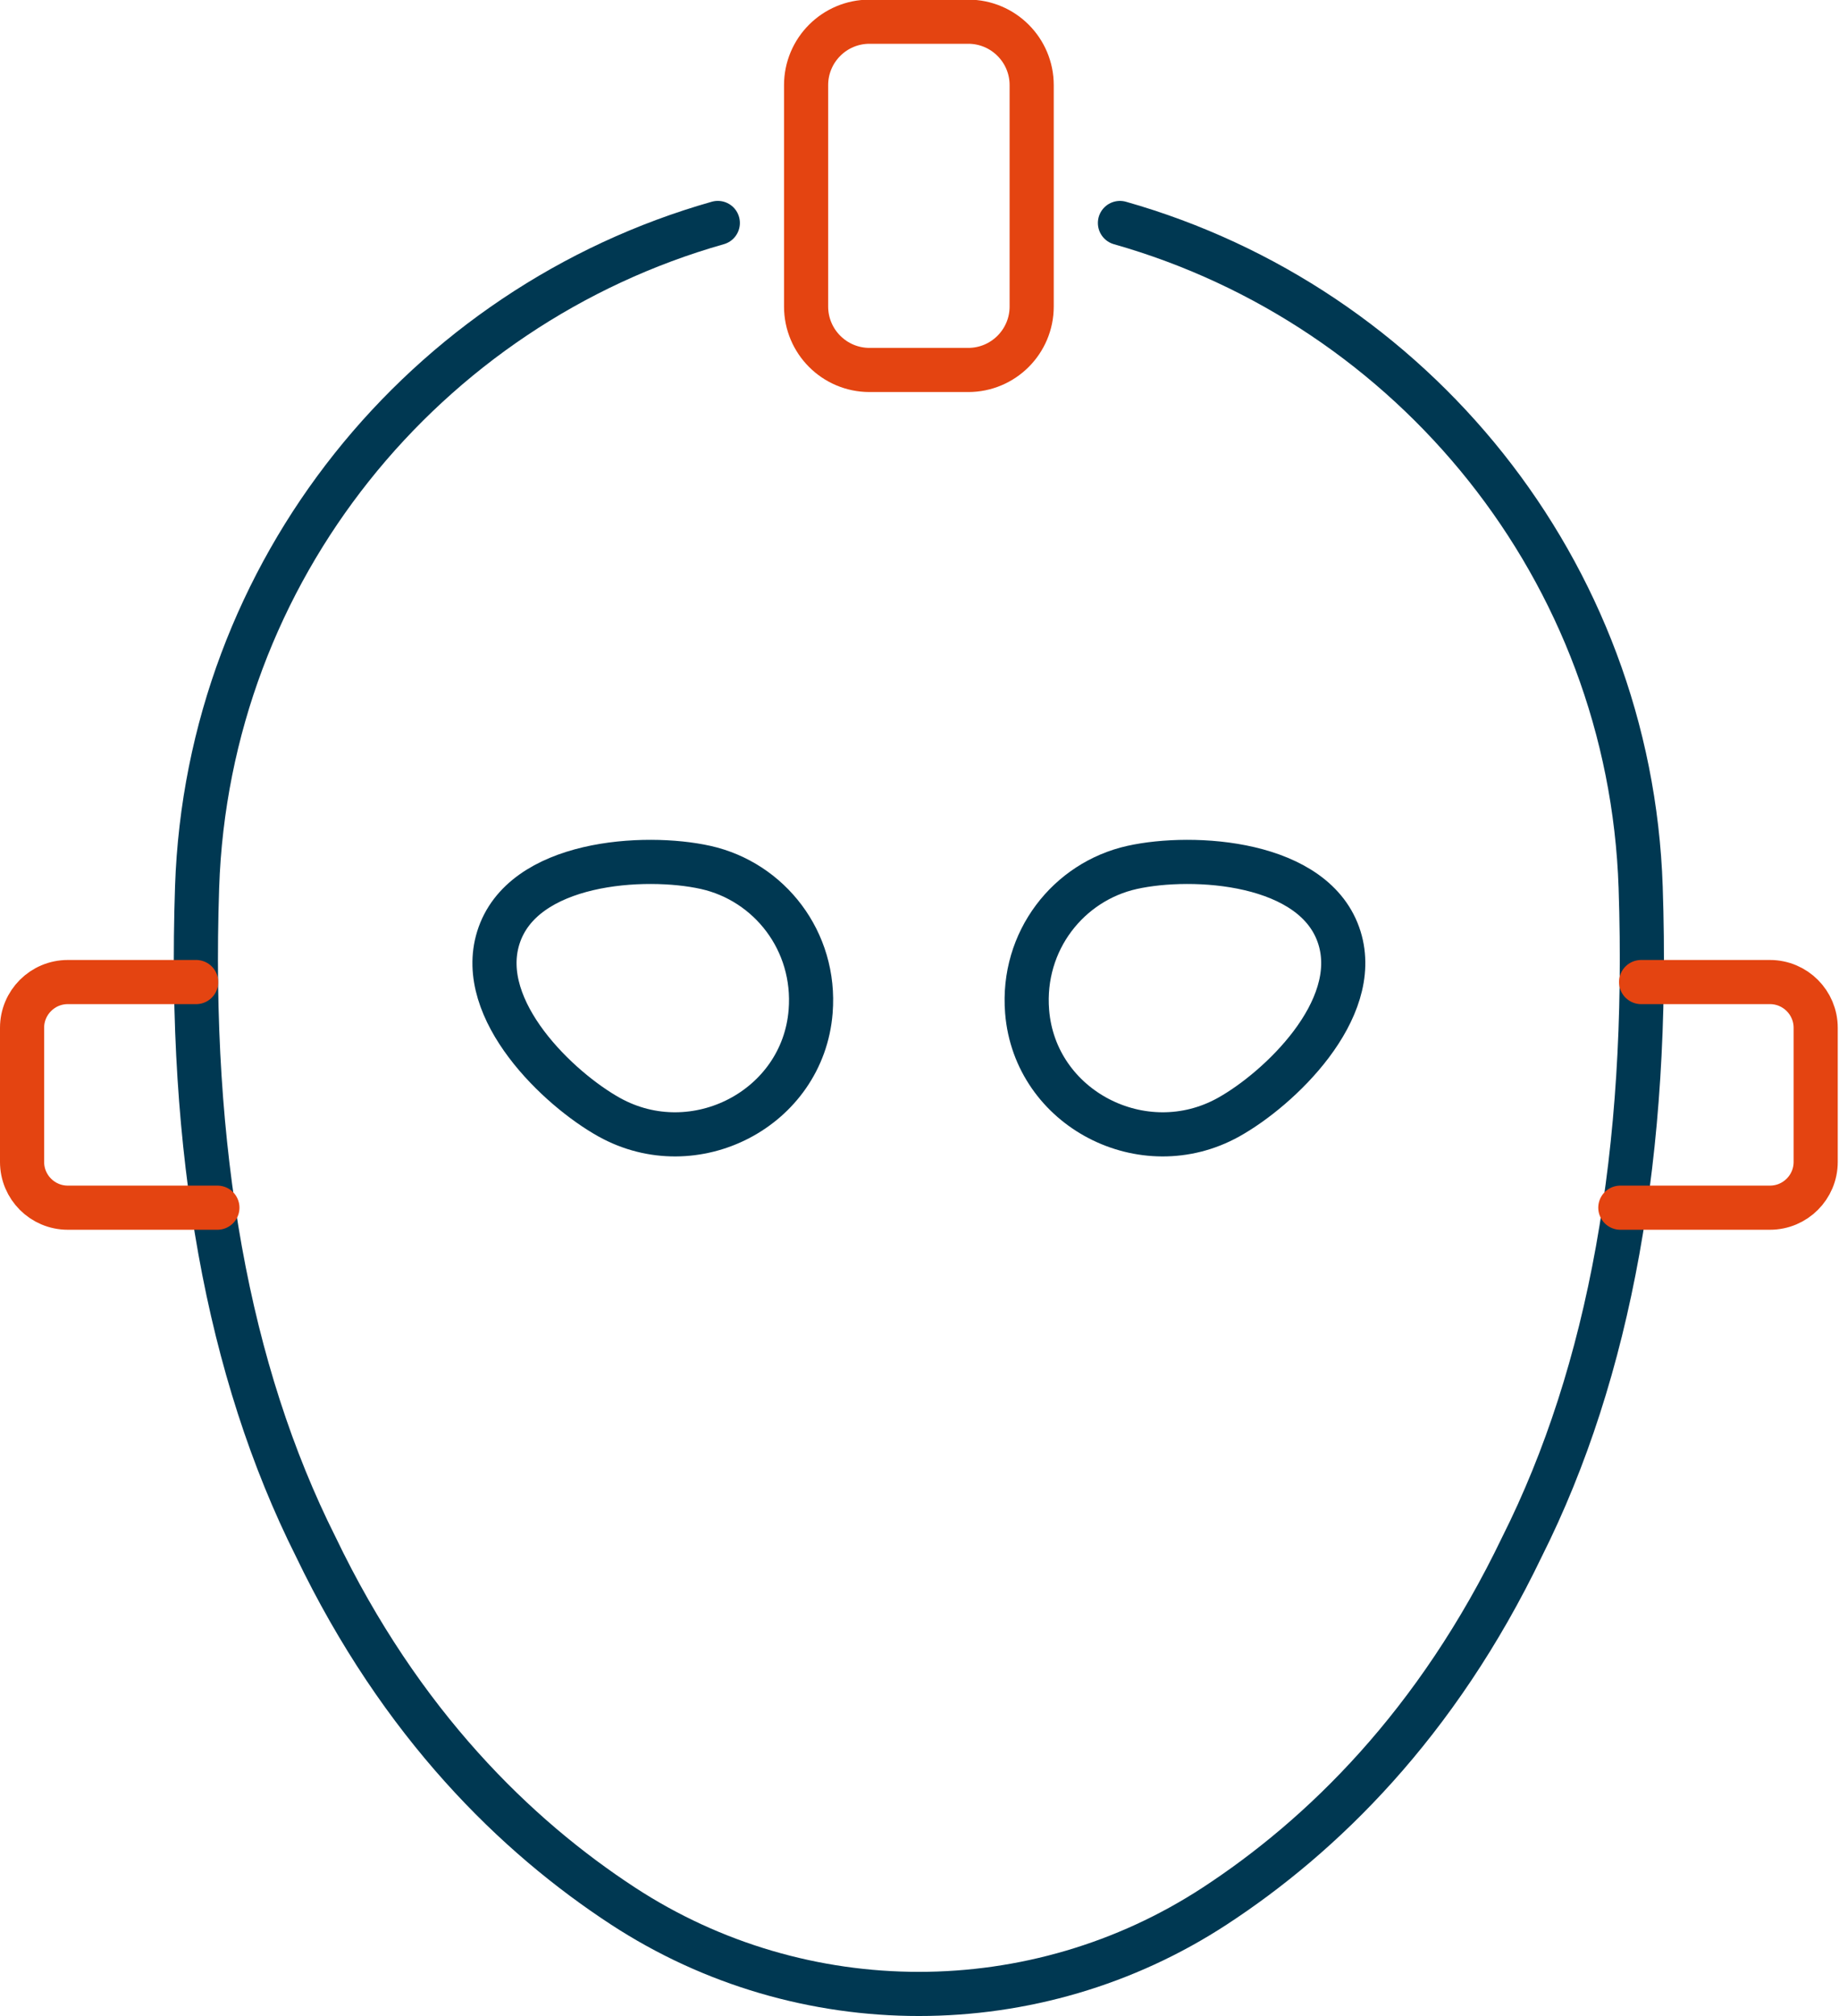 <svg xmlns="http://www.w3.org/2000/svg" viewBox="0 0 750 822" width="750" height="822">
	<style>
		tspan { white-space:pre }
		.shp0 { fill: none;stroke: #003852;stroke-linecap:round;stroke-linejoin:round;stroke-width: 18 } 
		.shp1 { fill: none;stroke: #e44411;stroke-linecap:round;stroke-linejoin:round;stroke-width: 18 } 
	</style>
	<g id="Режим изоляции">
		<g id="&lt;Group&gt;">
			<path id="&lt;Path&gt;" class="shp0" d="M456.75 90.92C575.96 124.73 664.78 232.36 669.11 361.78C672.72 469.55 656.6 559.17 620.75 630.63C585.92 703.19 538.97 748.7 495.42 777.16C422.29 824.95 327.2 824.95 254.07 777.16C210.52 748.7 163.57 703.19 128.75 630.63C92.9 559.17 76.78 469.55 80.38 361.78C84.72 232.36 173.53 124.73 292.75 90.91" />
			<path id="&lt;Path&gt;" class="shp1" d="M394.87 150.85L354.62 150.85C340.33 150.85 328.75 139.26 328.75 124.97L328.75 34.72C328.75 20.43 340.33 8.85 354.62 8.85L394.87 8.85C409.16 8.85 420.75 20.43 420.75 34.72L420.75 124.97C420.75 139.26 409.16 150.85 394.87 150.85Z" />
			<path id="&lt;Path&gt;" class="shp1" d="M669.29 400.42L721.83 400.42C732.14 400.42 740.49 408.78 740.49 419.08L740.49 473.76C740.49 484.07 732.14 492.42 721.83 492.42L660.82 492.42" />
			<path id="&lt;Path&gt;" class="shp1" d="M88.66 492.42L27.66 492.42C17.35 492.42 9 484.07 9 473.76L9 419.08C9 408.78 17.35 400.42 27.66 400.42L80 400.42" />
			<path id="&lt;Path&gt;" class="shp0" d="M418.89 412.43C422.05 452.06 466.26 474.85 501.01 455.54C521.55 444.12 555.43 412 546.29 382.44C536.57 351.01 486.43 348.17 461.71 353.68C435.8 359.45 416.59 383.65 418.89 412.43Z" />
			<path id="&lt;Path&gt;" class="shp0" d="M330.6 412.43C327.44 452.06 283.23 474.85 248.48 455.54C227.94 444.12 194.06 412 203.2 382.44C212.92 351.01 263.06 348.17 287.78 353.68C313.69 359.45 332.9 383.65 330.6 412.43Z" />
		</g>
	</g>
</svg>
